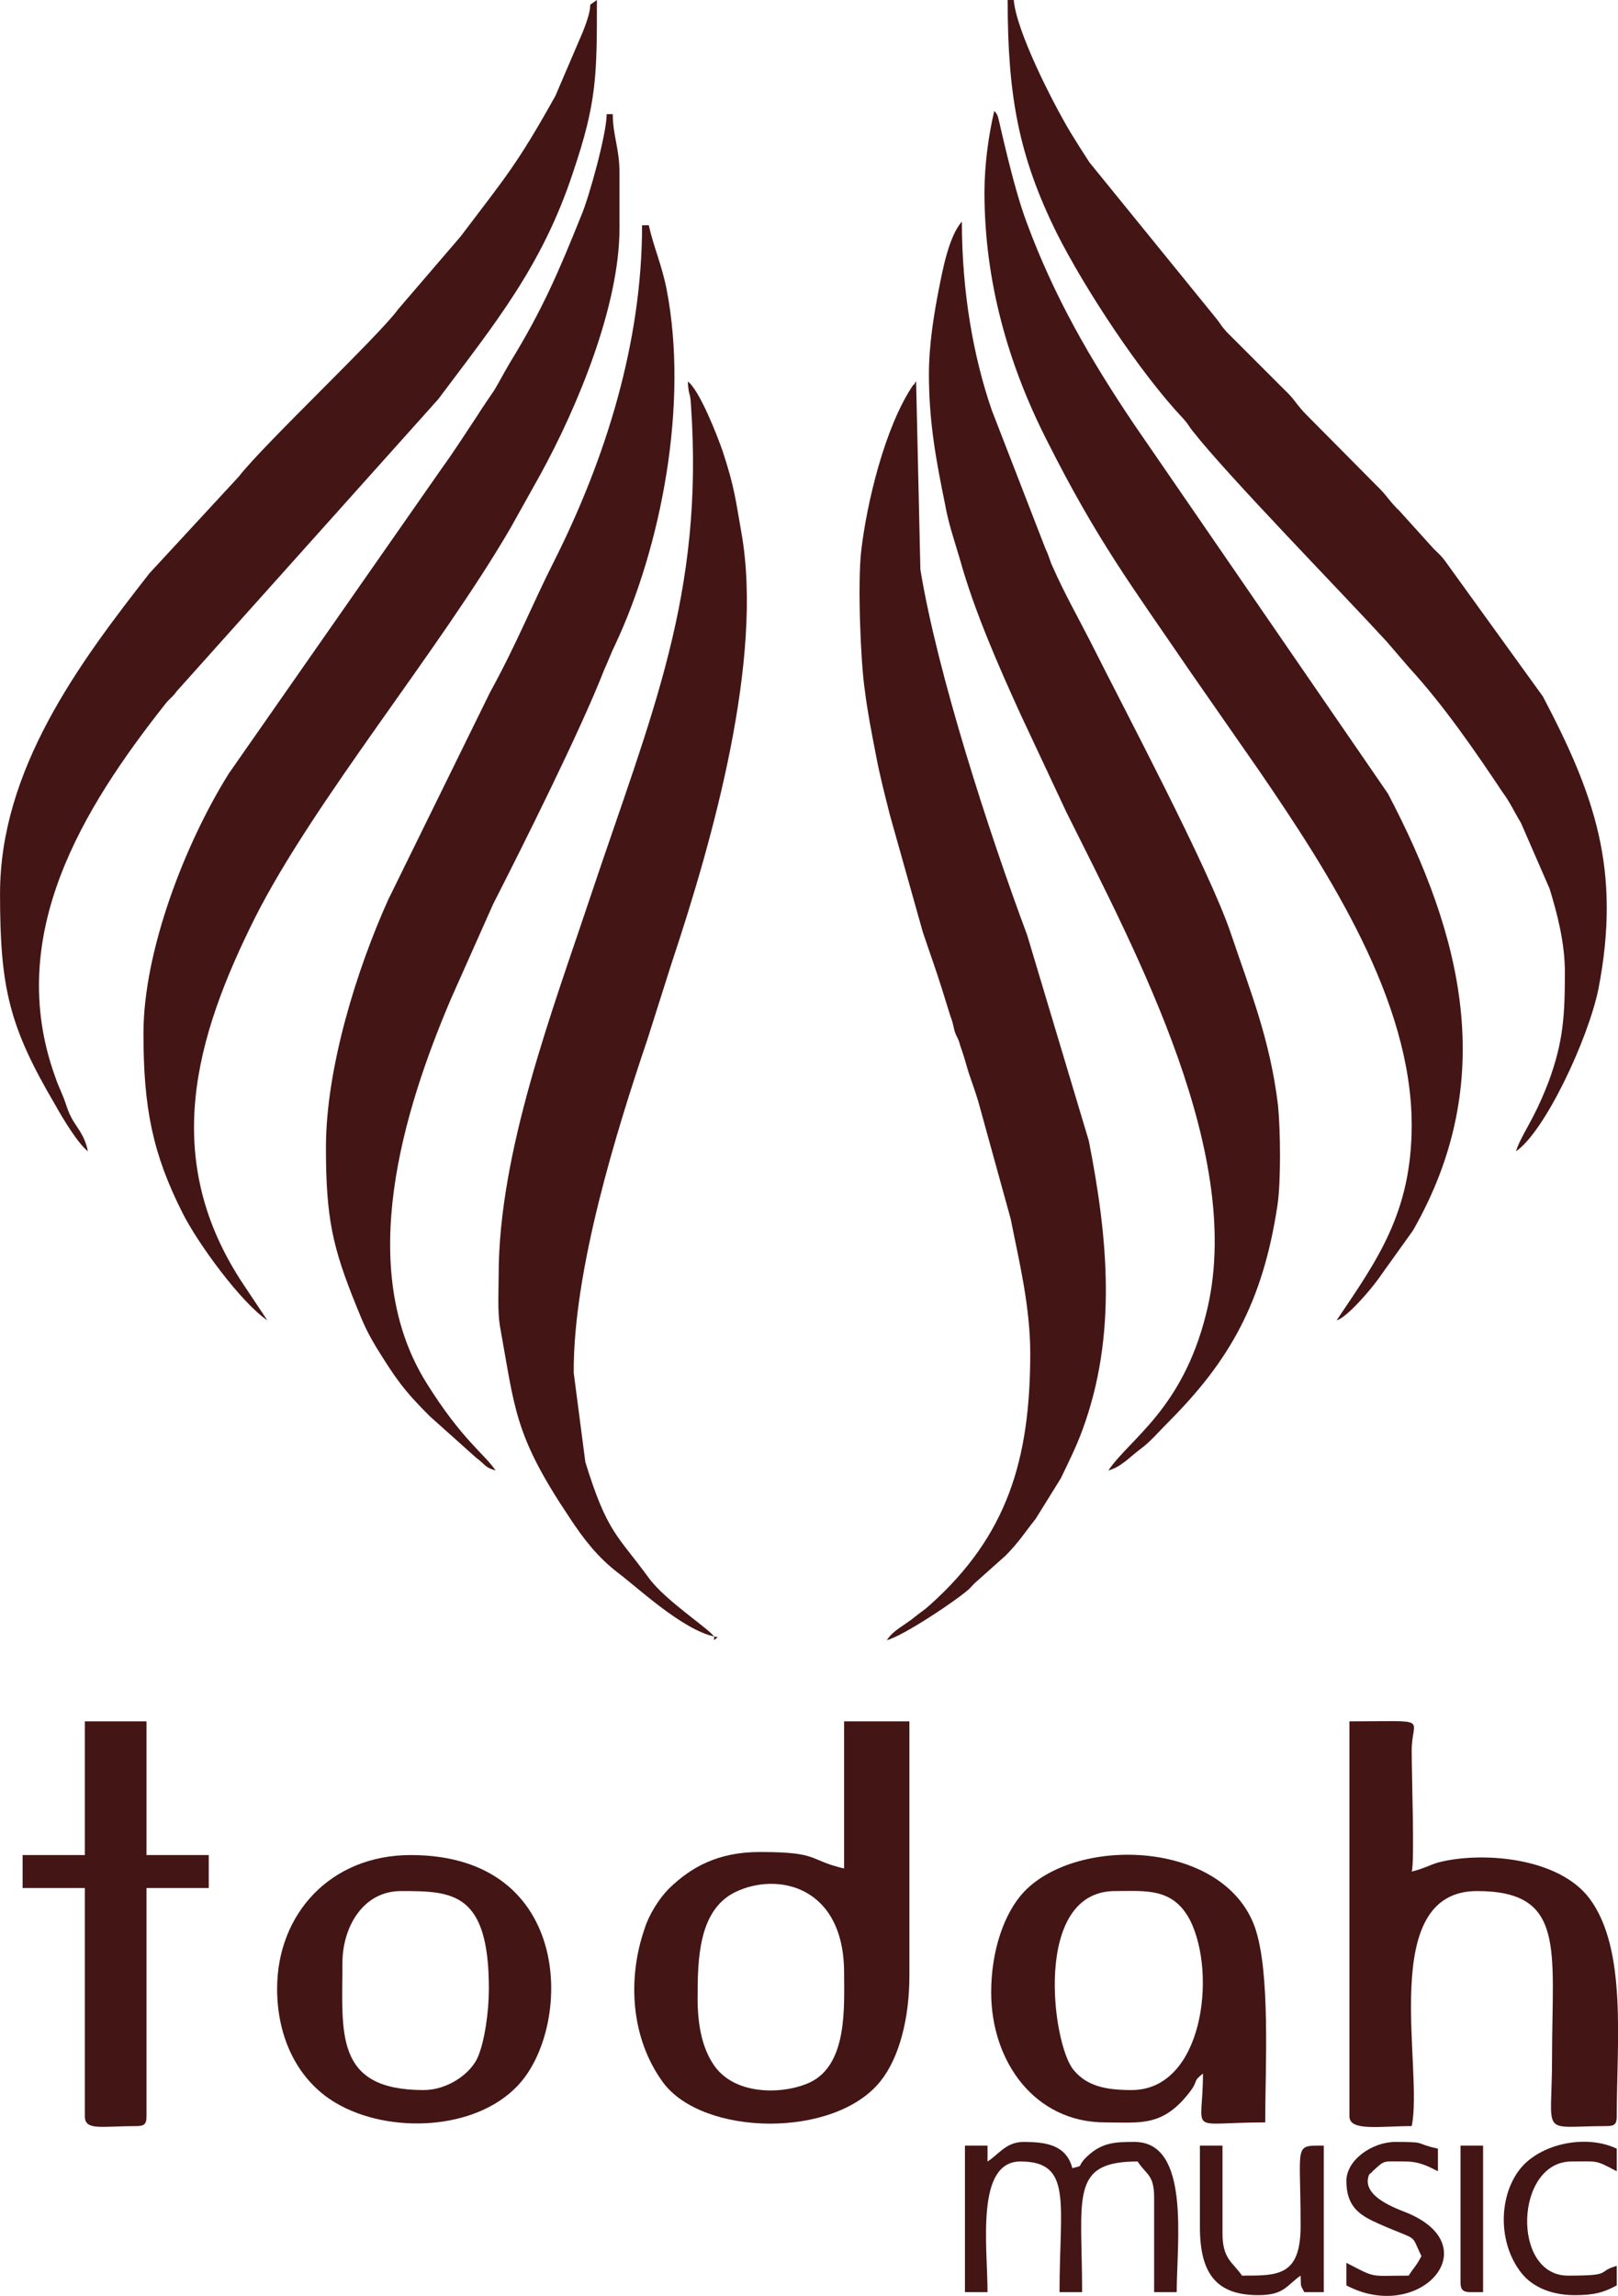 <?xml version="1.0" encoding="UTF-8"?>
<!DOCTYPE svg PUBLIC "-//W3C//DTD SVG 1.1//EN" "http://www.w3.org/Graphics/SVG/1.1/DTD/svg11.dtd">
<!-- Creator: CorelDRAW X8 -->
<svg xmlns="http://www.w3.org/2000/svg" xml:space="preserve" width="26.494mm" height="37.586mm" version="1.1" style="shape-rendering:geometricPrecision; text-rendering:geometricPrecision; image-rendering:optimizeQuality; fill-rule:evenodd; clip-rule:evenodd"
viewBox="0 0 2651 3761"
 xmlns:xlink="http://www.w3.org/1999/xlink">
 <defs>
  <style type="text/css">
   <![CDATA[
    .fil0 {fill:#441515}
   ]]>
  </style>
 </defs>
 <g id="Camada_x0020_1">
  <g id="_2751946547872">
   <path class="fil0" d="M1522 614c0,80 13,146 26,210 6,34 15,59 25,93 23,83 63,174 99,253l75 160c117,235 295,566 229,823 -39,156 -125,204 -160,256 21,-6 34,-21 51,-34 17,-12 32,-30 47,-45 100,-100 155,-196 179,-355 6,-39 5,-124 1,-164 -13,-108 -45,-186 -77,-281 -36,-107 -176,-370 -231,-480 -21,-41 -43,-80 -61,-121 -5,-10 -6,-18 -12,-30l-88 -227c-30,-87 -49,-193 -49,-309 -22,25 -32,82 -38,112 -8,41 -16,90 -16,139z"/>
   <path class="fil0" d="M1170 2681c-10,-14 -80,-59 -107,-96 -51,-70 -68,-73 -104,-190l-19 -146c-1,-168 70,-396 121,-547l40 -126c67,-201 150,-496 114,-702 -10,-56 -11,-74 -31,-135 -9,-26 -38,-100 -57,-114 1,24 4,17 5,37 22,313 -64,506 -165,808 -62,186 -150,417 -150,619 0,27 -2,57 2,83 25,137 23,178 114,314 23,35 46,65 80,91 32,24 104,92 157,104z"/>
   <path class="fil0" d="M1688 2217c0,175 -38,299 -164,412 -11,10 -13,10 -24,19 -18,15 -36,22 -47,39 27,-7 114,-65 135,-84 6,-6 7,-8 13,-13l46 -41c22,-22 31,-37 50,-61l41 -66c13,-27 25,-51 35,-78 58,-156 42,-317 11,-475l-101 -337c-63,-169 -147,-428 -175,-599l-7 -308c-1,1 -2,1 -2,3 -1,2 -2,2 -3,3 -46,68 -76,193 -85,272 -6,52 -1,182 6,228 4,33 11,69 18,105 7,37 15,67 23,99l54 192c10,30 22,63 31,92l14 45c4,10 5,17 7,25 4,12 6,11 9,23 6,17 9,28 14,45 5,15 11,31 16,48l53 192c13,66 32,142 32,220z"/>
   <path class="fil0" d="M2564 1592c0,69 -2,114 -27,181 -7,18 -15,37 -25,56 -8,16 -24,42 -28,57 47,-32 118,-183 135,-266 38,-196 -7,-319 -91,-479l-161 -223c-6,-8 -11,-12 -18,-19l-56 -62c-16,-15 -21,-26 -38,-42l-114 -115c-16,-16 -20,-26 -35,-40l-96 -96c-10,-11 -9,-12 -17,-22l-208 -256c-11,-17 -20,-31 -31,-49 -31,-52 -89,-167 -93,-217l-10 0c0,157 18,256 81,383 46,91 136,228 206,302 10,11 8,11 16,21 59,75 242,262 318,345l37 43c56,61 107,135 153,204 12,16 19,32 30,50l47 108c12,39 25,88 25,136z"/>
   <path class="fil0" d="M534 1880c0,116 11,164 50,260 12,30 18,43 33,68 31,50 44,69 87,112l76 68c15,11 14,16 32,21 -18,-27 -55,-50 -113,-143 -118,-188 -38,-447 40,-630l69 -155c48,-94 144,-286 182,-384 7,-15 11,-27 18,-41 75,-160 121,-394 84,-583 -8,-40 -21,-68 -29,-104l-11 0c0,191 -59,381 -144,550 -35,69 -61,135 -105,215l-167 340c-51,113 -102,275 -102,406z"/>
   <path class="fil0" d="M0 1464c0,155 15,218 91,347 11,20 37,63 53,75 -6,-29 -20,-40 -28,-57 -5,-9 -8,-21 -12,-31 -6,-15 -9,-20 -14,-35 -83,-231 46,-439 181,-610 7,-9 12,-11 18,-20l429 -479c92,-123 170,-217 221,-372 39,-115 39,-159 39,-282 -22,16 0,-6 -23,52l-45 105c-63,113 -81,132 -155,230l-103 120c-30,42 -220,221 -261,274l-146 158c-116,148 -245,322 -245,525z"/>
   <path class="fil0" d="M235 1693c0,122 15,197 64,294 25,50 96,147 139,176l-38 -57c-139,-207 -80,-407 18,-603 97,-192 303,-439 419,-639l48 -86c61,-111 130,-277 130,-404l0 -91c0,-40 -11,-61 -11,-96l-10 0c0,32 -29,137 -42,167 -37,92 -63,153 -117,241 -10,17 -15,27 -25,44 -10,15 -18,26 -28,42 -20,30 -37,57 -58,86l-349 500c-72,115 -140,291 -140,426z"/>
   <path class="fil0" d="M1613 315c0,146 39,282 102,406 83,165 138,237 237,382l112 161c112,164 249,374 249,579 0,144 -57,222 -123,320 16,-4 54,-48 67,-66l58 -81c141,-246 81,-484 -41,-716l-416 -605c-72,-107 -131,-209 -176,-331 -23,-61 -46,-172 -47,-173 -3,-7 -3,-6 -6,-9 -9,38 -16,87 -16,133z"/>
   <path class="fil0" d="M1143 3274c0,-63 1,-144 61,-174 69,-34 179,-11 179,132 0,55 6,149 -55,179 -44,21 -128,23 -161,-32 -17,-27 -24,-63 -24,-105zm240 -213c-60,-14 -39,-27 -138,-27 -69,0 -113,25 -149,60 -16,16 -33,43 -40,66 -28,81 -23,178 30,251 65,89 282,93 357,-2 31,-39 47,-104 47,-172l0 -417 -107 0 0 241z"/>
   <path class="fil0" d="M2211 3467c0,25 50,16 102,16 20,-93 -57,-385 107,-385 146,0 123,95 123,272 0,134 -22,113 90,113 13,0 16,-4 16,-16 0,-122 17,-273 -44,-356 -51,-69 -178,-78 -248,-60 -14,4 -26,11 -44,15 5,-13 0,-156 0,-198 0,-56 34,-48 -102,-48l0 647z"/>
   <path class="fil0" d="M1854 3424c-41,0 -73,-6 -95,-33 -35,-41 -68,-293 68,-293 50,0 95,-6 123,48 44,88 21,278 -96,278zm-230 -160c0,113 71,213 187,213 58,0 95,8 140,-52 12,-16 3,-15 20,-28 0,102 -29,80 102,80 0,-89 9,-246 -17,-320 -51,-142 -290,-150 -378,-58 -33,35 -54,97 -54,165z"/>
   <path class="fil0" d="M694 3424c-147,0 -133,-94 -133,-208 0,-58 33,-118 96,-118 84,0 144,1 144,160 0,37 -7,88 -19,114 -13,27 -50,52 -88,52zm-240 -166c0,82 35,151 96,187 86,51 228,46 298,-28 90,-94 94,-378 -175,-378 -132,0 -219,97 -219,219z"/>
   <path class="fil0" d="M139 3039l-102 0 0 54 102 0 0 374c0,24 27,16 85,16 13,0 16,-4 16,-16l0 -374 102 0 0 -54 -102 0 0 -219 -101 0 0 219z"/>
   <path class="fil0" d="M1618 3541l0 -26 -37 0 0 240 37 0c0,-75 -20,-214 54,-214 86,0 64,69 64,214l37 0c0,-156 -21,-214 91,-214 14,22 27,21 27,59l0 155 37 0c0,-81 23,-246 -69,-246 -32,0 -56,0 -83,29 -11,13 0,9 -19,14 -10,-39 -45,-43 -80,-43 -29,0 -41,21 -59,32z"/>
   <path class="fil0" d="M1966 3648c0,77 27,112 96,112 42,0 46,-16 69,-32 1,21 -1,13 6,27l32 0 0 -240c-50,0 -38,-4 -38,128 1,86 -36,85 -96,85 -15,-22 -32,-27 -32,-69l0 -144 -37 0 0 133z"/>
   <path class="fil0" d="M2206 3573c0,44 24,57 53,70 68,30 51,14 70,53 -9,17 -12,18 -21,32 -65,0 -52,5 -102,-21l0 37c117,62 230,-59 106,-116 -11,-6 -84,-26 -69,-65 1,-1 3,-4 3,-3 0,1 2,-2 3,-3 21,-19 15,-16 53,-16 24,0 38,8 54,16l0 -37c-41,-9 -15,-11 -70,-11 -37,0 -80,29 -80,64z"/>
   <path class="fil0" d="M2580 3760c31,0 47,-4 69,-16l0 -32c-35,10 -4,16 -80,16 -93,0 -87,-187 6,-187 44,0 38,-3 74,16l0 -37c-46,-22 -114,-11 -151,25 -42,42 -47,126 -5,179 20,25 53,36 87,36z"/>
   <path class="fil0" d="M2393 3739c0,12 4,16 16,16l21 0 0 -240 -37 0 0 224z"/>
   <polygon class="fil0" points="1170,2681 1170,2687 1176,2682 "/>
  </g>
 </g>
</svg>
